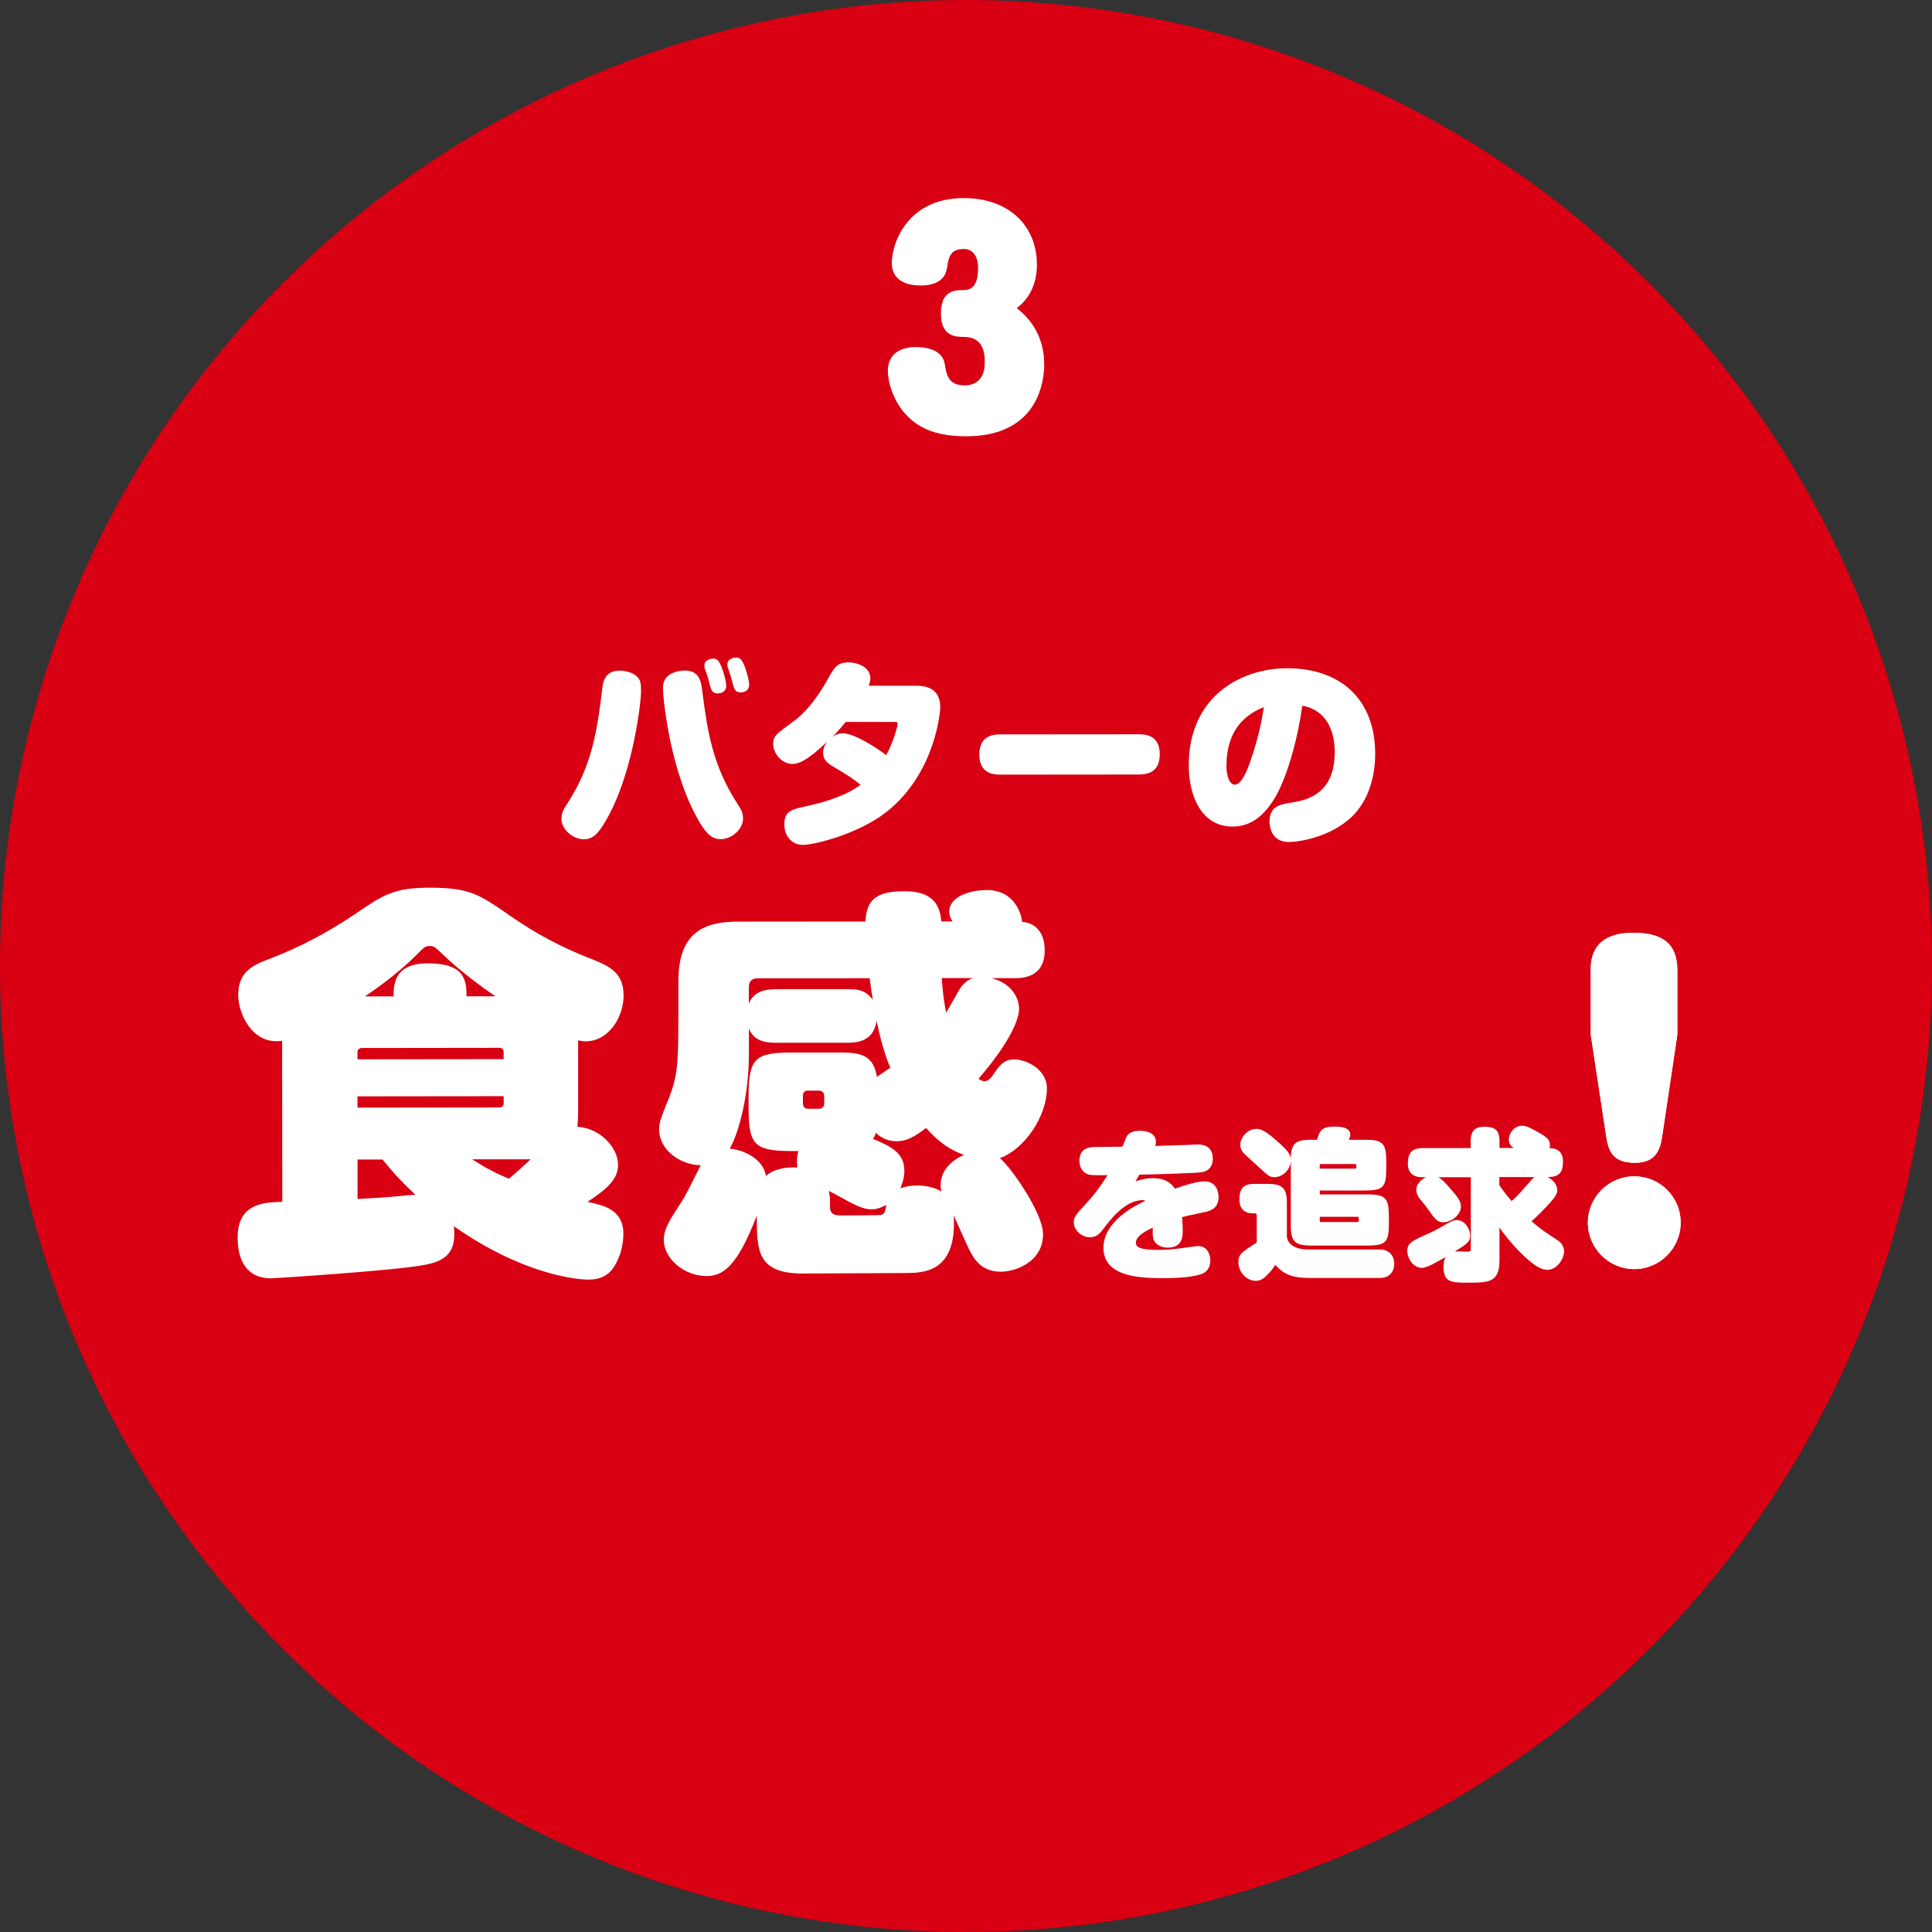 <?xml version="1.0" encoding="UTF-8"?><svg id="_レイヤー_2" xmlns="http://www.w3.org/2000/svg" viewBox="0 0 340 340"><rect x="0" y="0" width="340" height="340" fill="#333333" stroke="none"/><defs><style>.cls-1{fill:#d80012;}.cls-1,.cls-2{stroke-width:0px;}.cls-2{fill:#fff;}</style></defs><g id="layout"><circle class="cls-1" cx="170" cy="170" r="170" transform="translate(-70.42 170) rotate(-45)"/><path class="cls-2" d="m106.67,144.33c-1.27,2.16-2.16,3.37-3.96,3.37-1.88,0-3.9-1.73-3.9-3.57,0-1.03.35-1.7.99-2.66,4.35-6.7,5.27-12.65,6.21-20.45.11-.89.39-3.01,3.04-3.01.99,0,2.27.35,2.94.95.82.71.82,1.38.82,2.9,0,1.28-1.26,14.03-6.14,22.47Zm16.91-22.76c.96,7.55,1.93,13.28,6.19,19.87.71,1.06.99,1.7.99,2.62,0,2.02-2.16,3.62-3.89,3.62-1.52,0-2.69-.71-4.79-4.88-4.3-8.53-5.41-20.01-5.41-21.61,0-.6,0-1.84,1.38-2.59,1.24-.71,2.73-.6,3.01-.57,2.09.32,2.31,1.98,2.52,3.54Zm.49-3.83c-.11-.25-.11-.46-.11-.6,0-1.1,1.24-1.24,1.56-1.24.64,0,1.03.35,1.53,1.66.07.21.75,2.12.75,3.12,0,1.35-1.38,1.35-1.49,1.35-.85,0-1.06-.49-1.24-.99-.11-.28-.39-1.45-.46-1.7-.07-.25-.46-1.35-.53-1.59Zm4.04-.18c-.11-.25-.11-.46-.11-.6,0-1.1,1.24-1.24,1.56-1.24.64,0,1.03.35,1.53,1.66.07.21.75,2.13.75,3.12,0,1.35-1.38,1.35-1.49,1.35-.85,0-1.06-.5-1.24-.99-.11-.28-.39-1.45-.46-1.7-.07-.25-.46-1.35-.53-1.59Z"/><path class="cls-2" d="m161.28,120.68c3.19,0,4.18,1.66,4.19,3.82,0,.74-.87,11.62-9.48,18.4-5.06,3.97-12.86,5.79-14.66,5.79-2.09,0-3.3-1.66-3.3-3.65,0-2.3,1.34-2.59,3.54-3.09,2.02-.43,6.73-1.49,9.88-3.84-1.77-1.38-2.06-1.56-4.79-3.18-.82-.5-1.81-1.06-1.81-2.48,0-.92.49-1.6.71-1.91-3.61,3.44-5.06,3.9-6.12,3.9-1.91,0-3.37-1.91-3.37-3.5,0-1.38.39-1.67,3.5-3.94,2.34-1.67,4.39-4.4,6.16-7.59,1.13-1.99,1.63-2.84,3.61-2.84,1.52,0,3.83.78,3.83,2.83,0,.53-.18.96-.28,1.28h8.4Zm-12.46,6.39c-.71.85-1.1,1.35-2.34,2.62.6-.46,1.24-.64,1.88-.64,1.88,0,5.81,2.44,7.59,3.85,1.31-2.38,2.01-5.07,2.01-5.53,0-.32-.11-.32-.74-.32h-8.4Z"/><path class="cls-2" d="m176.11,136.32c-.99,0-3.76,0-3.76-3.5,0-3.12,2.02-3.58,3.72-3.58l24.31-.02c.92,0,3.72,0,3.72,3.5,0,3.29-2.26,3.58-3.75,3.58l-24.23.02Z"/><path class="cls-2" d="m224.02,140.95c-1.91,2.91-4.11,4.5-7.12,4.51-5.49,0-7.69-5.41-7.7-10.76-.01-12.12,9.16-17.09,17.31-17.1,9.42,0,15.49,5.48,15.5,15.04,0,4.46-1.41,8.97-4.88,11.77-3.65,2.98-8.5,3.76-10.31,3.77-3.26,0-3.4-3.01-3.4-3.54,0-2.76,1.77-3.05,3.72-3.37,2.91-.46,7.76-1.53,7.75-8.97,0-3.9-1.64-7.4-5.71-8.11-.56,4.36-2.4,12.54-5.16,16.76Zm-8.19-6.19c0,2.3.78,3.33,1.46,3.33,1.2,0,2.16-2.48,2.69-3.94,1.59-4.54,2.12-7.73,2.44-9.71-4.57,1.78-6.58,5.43-6.58,10.32Z"/><path class="cls-2" d="m295.77,215.17c0,4.49-3.67,8.17-8.16,8.17s-8.17-3.67-8.17-8.16c0-4.56,3.73-8.17,8.16-8.17,4.49,0,8.17,3.6,8.17,8.16Zm-15.83-44.41c0-1.77.13-6.6,7.48-6.61,4.97,0,7.76,1.76,7.76,6.59v11.36s-2.62,17.56-2.62,17.56c-.34,2.31-.88,4.97-4.83,4.97-3.95,0-4.7-2.04-5.11-4.96l-2.67-17.55v-11.36Z"/><path class="cls-2" d="m101.61,198.28c4.11.28,7.16,3.75,7.16,6.72,0,2.83-2.48,4.54-5.38,6.52,2.69.56,6.31,1.27,6.31,5.59,0,1.91-.49,3.97-1.55,5.67-1.06,1.77-2.62,2.41-4.6,2.41-2.55,0-12.05-1.19-23.68-9.4.5,4.53-1.27,6.17-5.52,6.88-5.67,1-26.22,2.29-26.64,2.3-4.32,0-5.88-3.18-5.89-7.15,0-6.02,4.53-6.24,7.86-6.31l-.03-28.34c-5.31.78-7.73-4.88-7.73-8.07,0-4.11,2.62-5.25,5.38-6.31,5.31-1.99,10.34-4.69,15.01-7.81,5.17-3.55,7.01-4.76,13.39-4.76,6.73,0,8.5,1.12,13.26,4.38,3.55,2.48,7.66,5.17,14.32,7.85,3.83,1.48,6.45,2.54,6.46,6.73,0,3.97-2.75,8.08-6.65,8.08-.57,0-.99-.14-1.35-.14v10.91c.01,2.27.01,2.69-.13,4.25Zm-12.98-11.89v-1.21c0-.5-.29-.78-.78-.78l-24.09.03c-.5,0-.85.21-.85.78v1.21s25.72-.03,25.72-.03Zm0,6.52l-25.72.03v1.98s24.95-.03,24.95-.03c.78,0,.78-.57.78-.78v-1.2Zm-25.71,11.15v6.94c5.18-.29,5.96-.36,8.79-.65.85-.07,1.06-.07,1.42-.07-2.84-2.62-4.54-4.67-5.82-6.23h-4.39Zm6.35-28.71c0-1.98,0-5.81,6.02-5.82,6.45,0,6.81,2.9,6.81,5.8h5.1c-2.13-1.42-6.03-4.25-9.43-7.51-1.14-1.06-1.35-1.35-2.13-1.34-.85,0-.99.21-2.41,1.63-3.47,3.48-7.65,6.31-8.99,7.24h5.03Zm13.85,28.69c2.34,1.49,4.18,2.48,6.45,3.39,1.06-.85,3.82-3.41,3.82-3.41h-10.27Z"/><path class="cls-2" d="m174.44,172.13c3.76.92,4.89,3.68,4.9,5.38,0,1.7-1.34,5.6-7.14,12.34.21.14.57.42,1.06.42.71,0,1.2-.64,1.63-1.28.99-1.49,1.77-2.55,3.61-2.55,2.05,0,5.74,1.69,5.74,5.1,0,4.82-3.89,10.7-8.28,12.27,1.92,1.56,7.59,9.63,7.6,13.39,0,4.89-4.88,6.6-7.43,6.6-3.54,0-4.75-2.33-5.6-3.96-.43-.85-2.27-5.03-2.7-5.95.65,10.06-5.38,10.14-8.49,10.14-1.49,0-15.38.09-18.07.09-8.08,0-8.08-4.1-8.09-10.2-3.53,9.29-6.15,10.64-8.85,10.64-4.11,0-7.51-3.25-7.52-6.3,0-1.98.99-3.47,3.11-6.74.71-1.06,1.2-2.13,3.39-6.45-4.11-.14-7.3-3.04-7.31-6.23,0-1.35.28-2.06,1.69-5.53,1.56-3.9,1.69-6.31,1.69-14.39v-6.16c-.02-8.79,4.59-10.56,10.54-10.57l22.39-.02c.14-3.9,2.05-5.32,6.73-5.32,2.06,0,6.31.13,6.6,5.31h1.98c-.28-.5-.57-.99-.57-1.7,0-2.83,3.96-3.83,6.59-3.83,4.96,0,6.1,4.25,6.24,5.59,2.91.28,3.97,2.55,3.97,5.03,0,4.89-4.1,4.89-5.31,4.89h-4.11Zm-42.65,13.44c0,7.16-1.76,13.82-3.38,16.58,2.34.14,5.95,1.77,6.38,4.81,1.34-1.28,3.75-1.63,5.53-1.49,0-.28-.07-.5-.07-1.06,0-.85.14-1.42.28-1.84h-1.06c-6.73,0-7.73-1.05-7.73-7.64v-1.98c0-6.73,1.12-7.72,7.71-7.73h7.3c4.18-.01,6.87-.02,7.59,4.31.64-.5.92-.64,2.34-1.63-.5-1.13-1.49-3.75-2.42-8.29-.49,3.9-3.89,3.9-5.24,3.9h-12.33c-1.2.01-3.97.02-4.89-2.53v4.61Zm17.21-11.5c1.77,0,3.33.07,4.61,1.91-.14-.85-.29-1.7-.57-3.83l-19.77.02c-.85,0-1.49.43-1.49,1.56v2.91c.92-2.41,3.33-2.55,4.89-2.56h12.33Zm-3.95,18.78c0-.14-.07-.92-.92-.92h-1.98c-.57,0-.85.36-.85.92v1.35c0,.5.29.92.85.92h1.98c.57,0,.92-.36.92-.92v-1.35Zm8.38,19.97c-.99,0-2.06-.28-4.18-1.41-.85-.5-2.84-1.56-3.4-1.84.21.99.21,1.06.22,2.83,0,1.49,1.14,1.49,1.99,1.49.71,0,6.66,0,6.94-.08.71-.14.78-.64.99-1.77-.42.21-1.42.78-2.55.78Zm5.73-6.88c0,1.06-.28,2.2-.71,3.19,1.28-.5,2.55-.5,2.98-.5.71,0,2.62.07,4.25,1.06-.07-.28-.14-.64-.14-1.13,0-2.55,1.84-4.32,4.1-5.32-2.13-.78-4.18-1.91-6.67-4.74-2.12,1.63-3.47,2.34-5.17,2.34-1.42,0-2.62-.49-3.69-1.48-.14.5-.21.71-.5,1.06,3.12,1.27,5.53,2.48,5.53,5.52Zm6.56-33.81c.22,2.98.5,4.61.79,6.09.35-.57,1.84-3.26,2.19-3.83.28-.5.99-1.77,2.55-2.27h-5.53Z"/><path class="cls-2" d="m198.37,199.85c.34-.43.88-.85,2.24-.85.54,0,2.81.08,2.81,1.93,0,.25-.03.45-.11.74,3.63-.12,4.03-.12,6.12-.2.31-.03,1.08-.06,1.33-.06.57,0,2.67,0,2.67,2.49,0,2.1-1.64,2.35-2.07,2.41-.85.14-8.67.38-10.83.41-.23.37-.45.74-.71,1.16,1.28-.37,2.04-.54,3.03-.54,2.24,0,3.23.85,3.91,1.84,1.93-.65,3.88-1.28,5.22-1.28,2.44,0,2.47,2.52,2.47,2.75,0,2.13-1.64,2.5-2.63,2.7-2.64.57-2.92.6-3.8.85.09.91.12,1.84.12,2.3,0,1.02,0,3.06-2.63,3.06-1.33,0-2.38-.68-2.58-1.7-.09-.45-.09-1.19-.06-1.81-.96.43-2.98,1.42-2.97,2.64,0,.74.57,1.28,4,1.27,1.45,0,2.67-.12,4.56-.37.34-.06,2.15-.31,2.32-.31,1.79,0,2.21,1.61,2.21,2.55,0,1.25-.59,2.04-1.56,2.38-1.98.71-5.5.71-6.35.72-3.88,0-10.89.01-10.89-5.32,0-4.82,5.86-7.58,7.39-8.29-.11-.06-.28-.11-.54-.11-3.12,0-5.86,3.72-6.8,4.97-.59.79-1.19,1.56-2.46,1.56-1.36,0-2.81-1.19-2.81-2.61,0-.96.31-1.3,2.21-3.38,1.33-1.45,2.07-2.38,3.74-4.94-2.89.03-3.2.03-3.8-.31-.74-.4-1.16-1.25-1.16-2.18,0-1.81,1.07-2.47,2.75-2.47,1.22,0,3.52-.03,4.82-.06.62-1.56.71-1.73.85-1.93Z"/><path class="cls-2" d="m221.17,214.15c0-.37,0-.62-.28-.62h-.4c-1.67,0-2.38-1.02-2.38-2.41,0-1.93.71-2.78,2.61-2.78h2.32c2.52,0,3.43.67,3.43,3.28v5.98c0,.2.18,2.3,3.81,2.29h12.53c1.53-.01,2.55.95,2.55,2.51,0,1.62-1.05,2.5-2.55,2.5h-12.33c-3.23.02-4.68-.78-6.07-2.31-.25.45-.59.99-1.56,1.93-.45.45-.96.88-1.87.88-1.67,0-3.04-1.58-3.04-3.29,0-1.39.51-1.7,3.23-3.46v-4.51Zm10.59-13.56c.54-1.65.76-2.33,3.2-2.33,1.33,0,2.67.28,2.67,1.41,0,.4-.17.71-.28.91h3.2c2.92,0,3.4.9,3.41,3.74v1.22c0,3.46-.53,3.97-3.96,3.97h-7.74s0,.69,0,.69h8.39c3.18-.01,3.77.67,3.77,3.87v1.16c0,3.46-.53,3.97-3.96,3.97h-9.58c-3.01.01-3.71-.67-3.72-3.56v-11.26c-.15,1.56-1.48,2.78-2.84,2.78-.88,0-1.05-.17-2.84-1.81-.37-.37-2.16-1.95-2.5-2.29-.62-.62-.71-1.25-.71-1.59,0-1.42,1.41-2.81,2.83-2.81.71,0,1.5.2,4.06,2.52,1.76,1.61,1.9,2.07,1.99,2.75,0-3.26,1.47-3.35,3.97-3.35h.65Zm.49,5.07h6.21c.14,0,.23-.04.23-.21,0-.51,0-.6-.23-.6h-5.98c-.08,0-.23.03-.23.23v.57Zm0,8.48v.68c0,.11.03.23.23.23h6.44c.14,0,.2-.09.2-.23v-.45c0-.23-.14-.23-.2-.23h-6.66Z"/><path class="cls-2" d="m263.87,222.01c0,3.71-2.12,3.72-5.38,3.72-3.03,0-4.45,0-4.45-2.8,0-1.05.23-1.47.34-1.7-1.42.82-3.29,1.9-4.14,1.9-1.47,0-2.58-1.59-2.58-3,0-1.33.88-1.76,2.83-2.64.74-.31,1.96-.88,3.09-1.53,1.87-1.08,2.18-1.25,2.78-1.25,1.45,0,2.35,1.56,2.36,2.75,0,1.08-.57,1.45-2.72,2.81.09-.03,1.3-.06,2.13,0,.65.06.71-.17.71-.6v-12.5s-5.74,0-5.74,0c.51.25.88.57,2.1,1.95,1.33,1.53,1.9,2.27,1.9,3.2,0,1.5-1.7,2.78-3.12,2.78-1.02,0-1.5-.62-2.38-1.9-.6-.85-.68-.96-1.68-2.15-.68-.82-.68-1.53-.68-1.67,0-.88.68-1.76,1.75-2.21h-.62c-.62,0-2.61,0-2.61-2.41,0-1.96.82-2.72,2.61-2.72h8.45s0-1.23,0-1.23c0-1.36.42-2.52,2.32-2.53,1.76,0,2.75.45,2.75,2.52v1.22s2.52,0,2.52,0c-.37-.23-.88-.59-.88-1.47,0-1.13.96-2.44,2.32-2.44.51,0,.96.08,2.72,1.07,1.7.96,2.18,1.39,2.19,2.29,0,.26-.03.4-.06.57,1.22.03,2.35.54,2.36,2.32,0,2.15-.82,2.78-2.69,2.78.2.11,1.67.91,1.68,2.27,0,.45,0,.91-1.64,2.67-.94.99-1.87,1.96-2.89,2.84,1.84,1.56,2.16,1.73,4.68,3.4.54.34,1.05,1.05,1.05,1.9,0,1.28-1.22,3.23-2.89,3.24-.79,0-1.93-.2-4.68-2.92-1.7-1.67-3.29-3.74-3.8-4.5v5.98Zm-.01-13.47c.4.71,1.65,2.24,2.16,2.83,1.02-.91,1.59-1.56,2.46-2.55,1.1-1.28,1.25-1.45,1.59-1.67h-6.21s0,1.4,0,1.4Z"/><path class="cls-2" d="m295.77,215.17c0,4.49-3.67,8.17-8.16,8.17s-8.17-3.67-8.17-8.16c0-4.56,3.73-8.17,8.16-8.17,4.49,0,8.17,3.6,8.17,8.16Zm-15.83-44.41c0-1.77.13-6.6,7.48-6.61,4.97,0,7.76,1.76,7.76,6.59v11.36s-2.62,17.56-2.62,17.56c-.34,2.31-.88,4.97-4.83,4.97-3.95,0-4.7-2.04-5.11-4.96l-2.67-17.55v-11.36Z"/><path class="cls-2" d="m183.77,64.09c0,2.75-.9,12.67-13.72,12.69-4.43,0-8.34-.96-11.09-4.37-1.79-2.22-2.7-5.01-2.71-7.18,0-2.07,1.2-4.15,4.96-4.15.96,0,4.63.09,5.06,3.03.29,1.73.53,3.71,3.52,3.71,1.83,0,3.52-1.06,3.51-4,0-1.25,0-4.53-3.67-4.53-1.3,0-4.05,0-4.05-4.09,0-4.14,2.5-4.15,4-4.15,1.98,0,2.55-1.64,2.55-3.91,0-2.12-1.02-3.32-2.46-3.32-1.78,0-2.6.63-2.94,2.85-.14,1.16-.48,3.57-4.77,3.57-2.17,0-5.01-.72-5.02-3.99,0-3.37,2.69-11.38,12.66-11.39,7.9,0,12.87,4.81,12.88,11.74,0,2.99-1.1,5.83-3.56,7.62,4.58,3.51,4.83,8.09,4.83,9.87Z"/></g></svg>